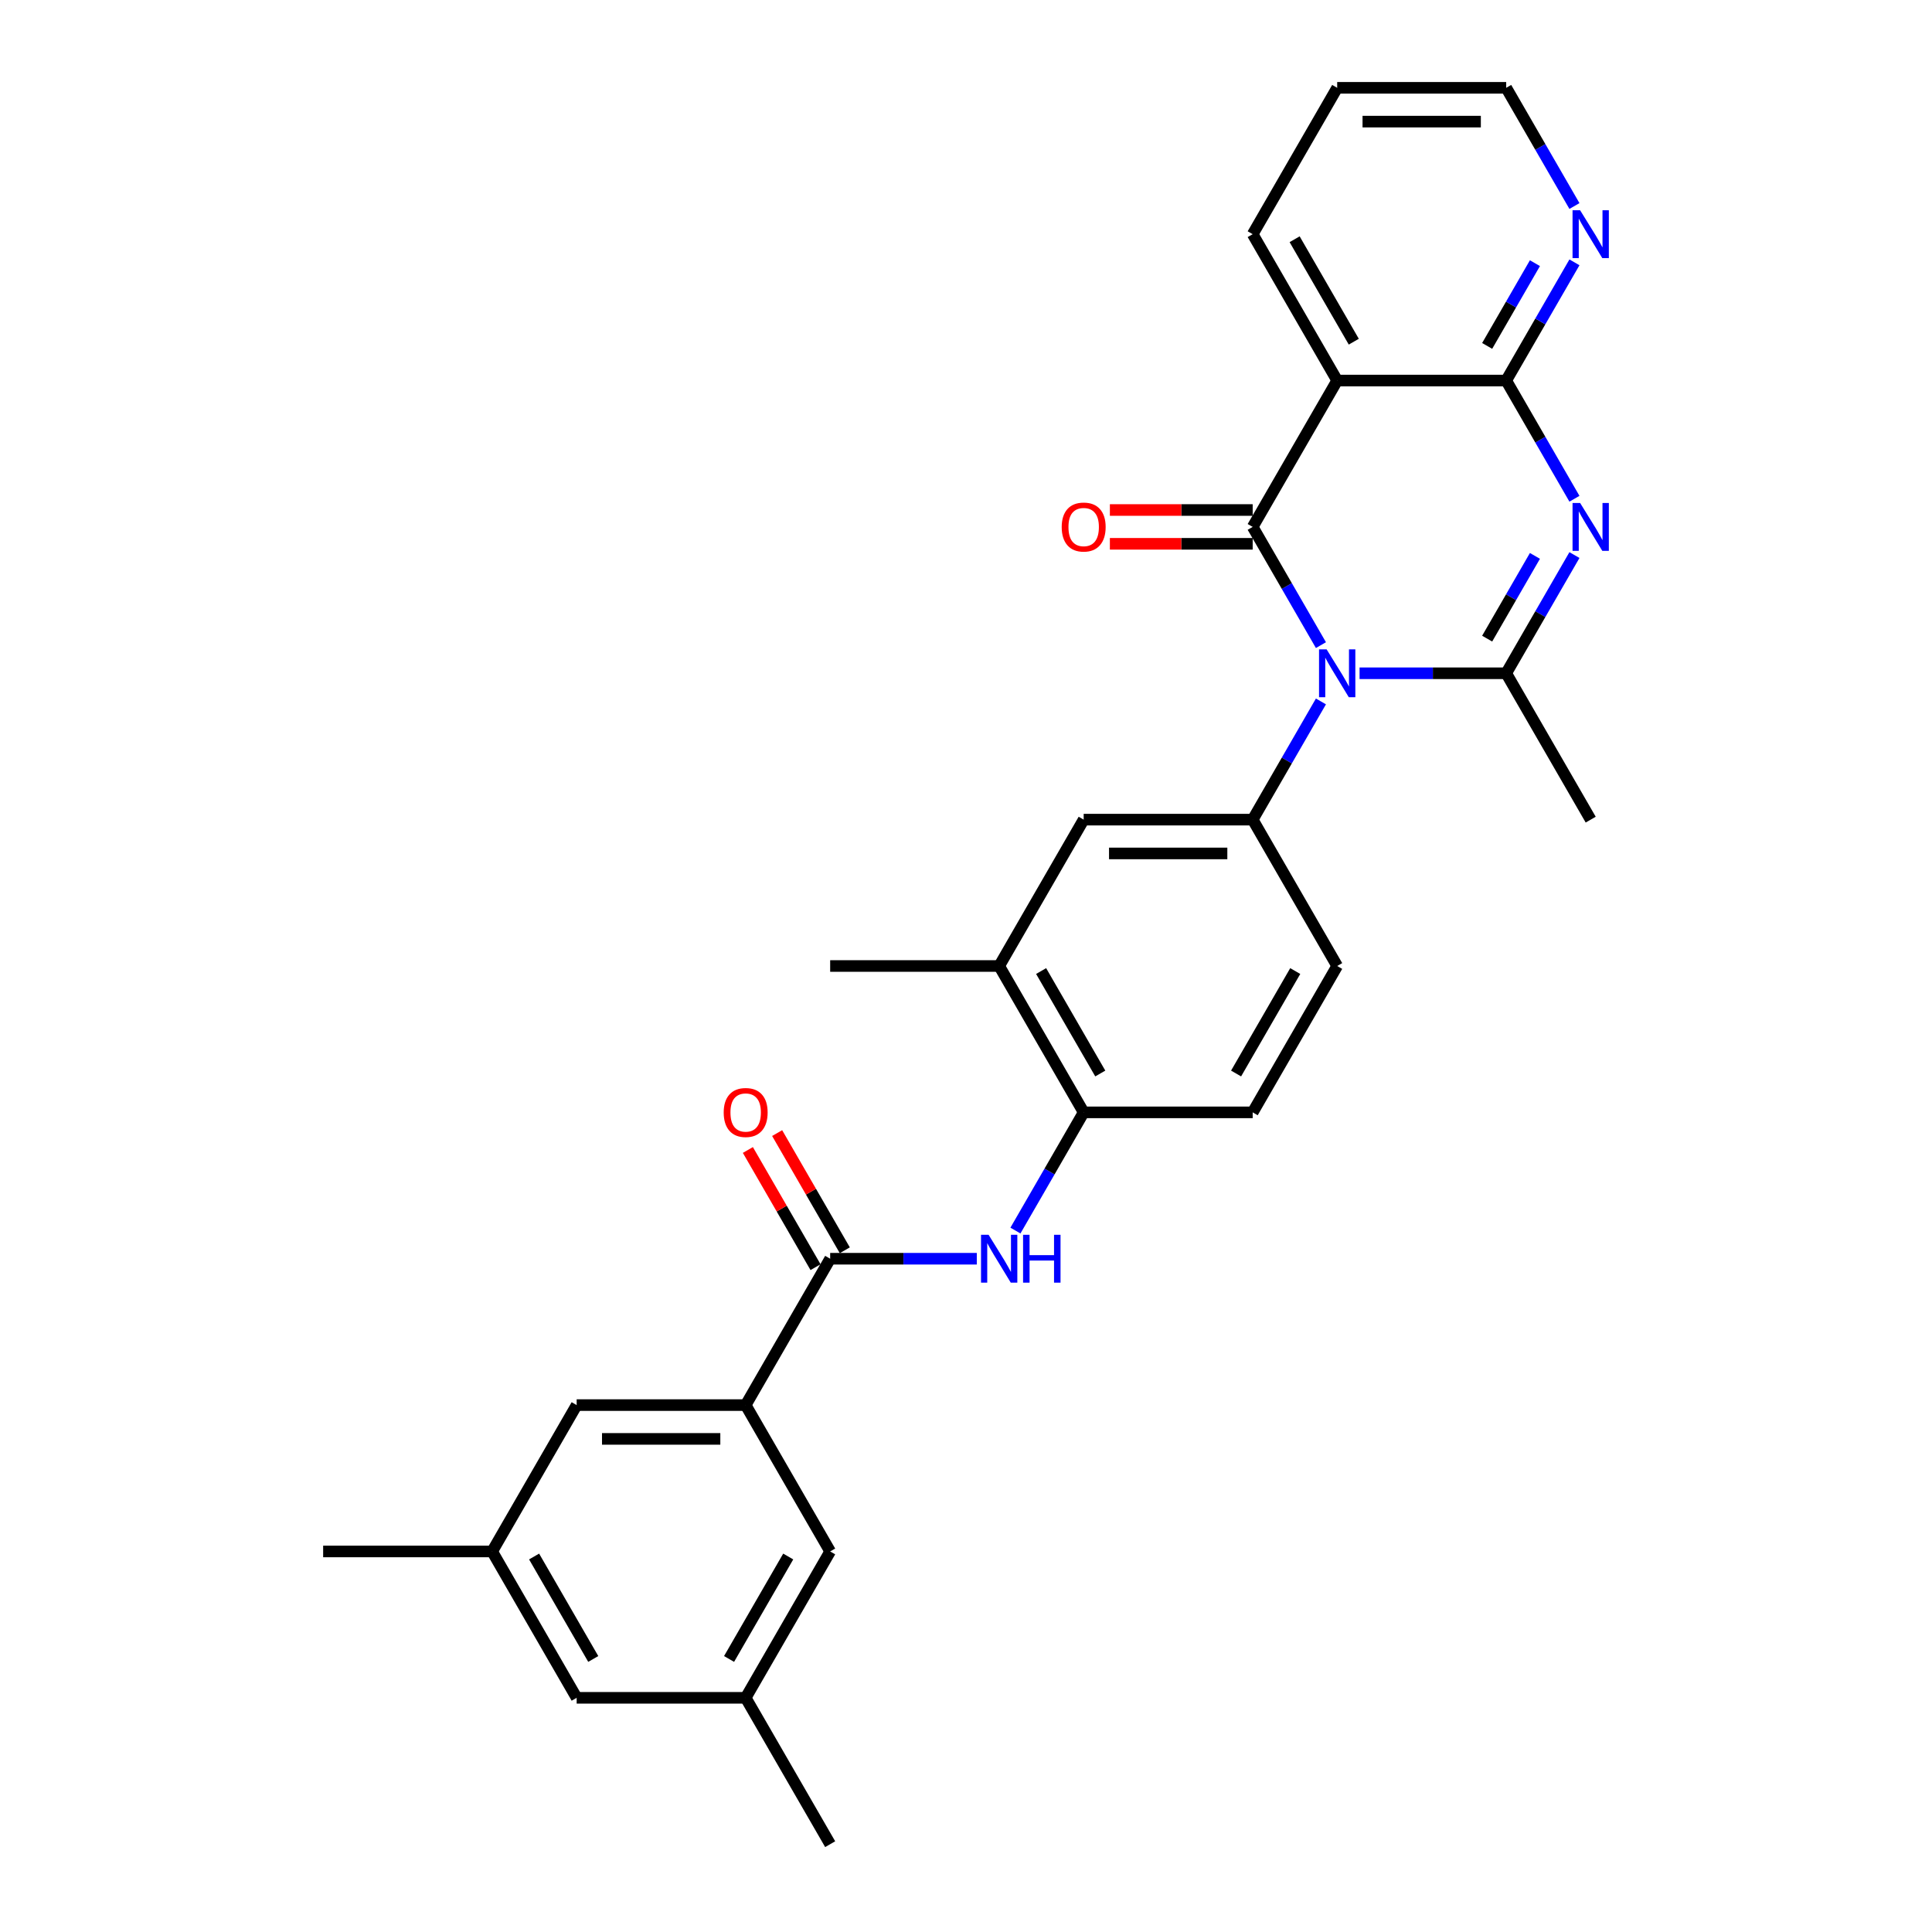 <?xml version='1.0' encoding='iso-8859-1'?>
<svg version='1.1' baseProfile='full'
              xmlns='http://www.w3.org/2000/svg'
                      xmlns:rdkit='http://www.rdkit.org/xml'
                      xmlns:xlink='http://www.w3.org/1999/xlink'
                  xml:space='preserve'
width='1000px' height='1000px' viewBox='0 0 1000 1000'>
<!-- END OF HEADER -->
<rect style='opacity:1.0;fill:#FFFFFF;stroke:none' width='1000' height='1000' x='0' y='0'> </rect>
<path class='bond-0' d='M 683.712,333.911 L 666.05,303.319' style='fill:none;fill-rule:evenodd;stroke:#0000FF;stroke-width:6px;stroke-linecap:butt;stroke-linejoin:miter;stroke-opacity:1' />
<path class='bond-0' d='M 666.05,303.319 L 648.388,272.727' style='fill:none;fill-rule:evenodd;stroke:#000000;stroke-width:6px;stroke-linecap:butt;stroke-linejoin:miter;stroke-opacity:1' />
<path class='bond-2' d='M 703.708,348.485 L 741.656,348.485' style='fill:none;fill-rule:evenodd;stroke:#0000FF;stroke-width:6px;stroke-linecap:butt;stroke-linejoin:miter;stroke-opacity:1' />
<path class='bond-2' d='M 741.656,348.485 L 779.604,348.485' style='fill:none;fill-rule:evenodd;stroke:#000000;stroke-width:6px;stroke-linecap:butt;stroke-linejoin:miter;stroke-opacity:1' />
<path class='bond-5' d='M 683.712,363.059 L 666.05,393.65' style='fill:none;fill-rule:evenodd;stroke:#0000FF;stroke-width:6px;stroke-linecap:butt;stroke-linejoin:miter;stroke-opacity:1' />
<path class='bond-5' d='M 666.05,393.65 L 648.388,424.242' style='fill:none;fill-rule:evenodd;stroke:#000000;stroke-width:6px;stroke-linecap:butt;stroke-linejoin:miter;stroke-opacity:1' />
<path class='bond-3' d='M 648.388,272.727 L 692.126,196.97' style='fill:none;fill-rule:evenodd;stroke:#000000;stroke-width:6px;stroke-linecap:butt;stroke-linejoin:miter;stroke-opacity:1' />
<path class='bond-13' d='M 648.388,263.98 L 611.429,263.98' style='fill:none;fill-rule:evenodd;stroke:#000000;stroke-width:6px;stroke-linecap:butt;stroke-linejoin:miter;stroke-opacity:1' />
<path class='bond-13' d='M 611.429,263.98 L 574.469,263.98' style='fill:none;fill-rule:evenodd;stroke:#FF0000;stroke-width:6px;stroke-linecap:butt;stroke-linejoin:miter;stroke-opacity:1' />
<path class='bond-13' d='M 648.388,281.475 L 611.429,281.475' style='fill:none;fill-rule:evenodd;stroke:#000000;stroke-width:6px;stroke-linecap:butt;stroke-linejoin:miter;stroke-opacity:1' />
<path class='bond-13' d='M 611.429,281.475 L 574.469,281.475' style='fill:none;fill-rule:evenodd;stroke:#FF0000;stroke-width:6px;stroke-linecap:butt;stroke-linejoin:miter;stroke-opacity:1' />
<path class='bond-1' d='M 814.928,287.301 L 797.266,317.893' style='fill:none;fill-rule:evenodd;stroke:#0000FF;stroke-width:6px;stroke-linecap:butt;stroke-linejoin:miter;stroke-opacity:1' />
<path class='bond-1' d='M 797.266,317.893 L 779.604,348.485' style='fill:none;fill-rule:evenodd;stroke:#000000;stroke-width:6px;stroke-linecap:butt;stroke-linejoin:miter;stroke-opacity:1' />
<path class='bond-1' d='M 794.478,287.731 L 782.114,309.145' style='fill:none;fill-rule:evenodd;stroke:#0000FF;stroke-width:6px;stroke-linecap:butt;stroke-linejoin:miter;stroke-opacity:1' />
<path class='bond-1' d='M 782.114,309.145 L 769.751,330.56' style='fill:none;fill-rule:evenodd;stroke:#000000;stroke-width:6px;stroke-linecap:butt;stroke-linejoin:miter;stroke-opacity:1' />
<path class='bond-4' d='M 814.928,258.154 L 797.266,227.562' style='fill:none;fill-rule:evenodd;stroke:#0000FF;stroke-width:6px;stroke-linecap:butt;stroke-linejoin:miter;stroke-opacity:1' />
<path class='bond-4' d='M 797.266,227.562 L 779.604,196.97' style='fill:none;fill-rule:evenodd;stroke:#000000;stroke-width:6px;stroke-linecap:butt;stroke-linejoin:miter;stroke-opacity:1' />
<path class='bond-22' d='M 779.604,348.485 L 823.342,424.242' style='fill:none;fill-rule:evenodd;stroke:#000000;stroke-width:6px;stroke-linecap:butt;stroke-linejoin:miter;stroke-opacity:1' />
<path class='bond-23' d='M 692.126,196.97 L 648.388,121.212' style='fill:none;fill-rule:evenodd;stroke:#000000;stroke-width:6px;stroke-linecap:butt;stroke-linejoin:miter;stroke-opacity:1' />
<path class='bond-23' d='M 700.717,176.858 L 670.1,123.828' style='fill:none;fill-rule:evenodd;stroke:#000000;stroke-width:6px;stroke-linecap:butt;stroke-linejoin:miter;stroke-opacity:1' />
<path class='bond-30' d='M 692.126,196.97 L 779.604,196.97' style='fill:none;fill-rule:evenodd;stroke:#000000;stroke-width:6px;stroke-linecap:butt;stroke-linejoin:miter;stroke-opacity:1' />
<path class='bond-11' d='M 779.604,196.97 L 797.266,166.378' style='fill:none;fill-rule:evenodd;stroke:#000000;stroke-width:6px;stroke-linecap:butt;stroke-linejoin:miter;stroke-opacity:1' />
<path class='bond-11' d='M 797.266,166.378 L 814.928,135.786' style='fill:none;fill-rule:evenodd;stroke:#0000FF;stroke-width:6px;stroke-linecap:butt;stroke-linejoin:miter;stroke-opacity:1' />
<path class='bond-11' d='M 769.751,179.044 L 782.114,157.63' style='fill:none;fill-rule:evenodd;stroke:#000000;stroke-width:6px;stroke-linecap:butt;stroke-linejoin:miter;stroke-opacity:1' />
<path class='bond-11' d='M 782.114,157.63 L 794.478,136.216' style='fill:none;fill-rule:evenodd;stroke:#0000FF;stroke-width:6px;stroke-linecap:butt;stroke-linejoin:miter;stroke-opacity:1' />
<path class='bond-10' d='M 648.388,424.242 L 560.91,424.242' style='fill:none;fill-rule:evenodd;stroke:#000000;stroke-width:6px;stroke-linecap:butt;stroke-linejoin:miter;stroke-opacity:1' />
<path class='bond-10' d='M 635.266,441.738 L 574.032,441.738' style='fill:none;fill-rule:evenodd;stroke:#000000;stroke-width:6px;stroke-linecap:butt;stroke-linejoin:miter;stroke-opacity:1' />
<path class='bond-16' d='M 648.388,424.242 L 692.126,500' style='fill:none;fill-rule:evenodd;stroke:#000000;stroke-width:6px;stroke-linecap:butt;stroke-linejoin:miter;stroke-opacity:1' />
<path class='bond-6' d='M 429.694,651.515 L 467.642,651.515' style='fill:none;fill-rule:evenodd;stroke:#000000;stroke-width:6px;stroke-linecap:butt;stroke-linejoin:miter;stroke-opacity:1' />
<path class='bond-6' d='M 467.642,651.515 L 505.59,651.515' style='fill:none;fill-rule:evenodd;stroke:#0000FF;stroke-width:6px;stroke-linecap:butt;stroke-linejoin:miter;stroke-opacity:1' />
<path class='bond-8' d='M 429.694,651.515 L 385.956,727.273' style='fill:none;fill-rule:evenodd;stroke:#000000;stroke-width:6px;stroke-linecap:butt;stroke-linejoin:miter;stroke-opacity:1' />
<path class='bond-17' d='M 437.27,647.141 L 419.759,616.812' style='fill:none;fill-rule:evenodd;stroke:#000000;stroke-width:6px;stroke-linecap:butt;stroke-linejoin:miter;stroke-opacity:1' />
<path class='bond-17' d='M 419.759,616.812 L 402.249,586.482' style='fill:none;fill-rule:evenodd;stroke:#FF0000;stroke-width:6px;stroke-linecap:butt;stroke-linejoin:miter;stroke-opacity:1' />
<path class='bond-17' d='M 422.119,655.889 L 404.608,625.56' style='fill:none;fill-rule:evenodd;stroke:#000000;stroke-width:6px;stroke-linecap:butt;stroke-linejoin:miter;stroke-opacity:1' />
<path class='bond-17' d='M 404.608,625.56 L 387.097,595.23' style='fill:none;fill-rule:evenodd;stroke:#FF0000;stroke-width:6px;stroke-linecap:butt;stroke-linejoin:miter;stroke-opacity:1' />
<path class='bond-7' d='M 525.586,636.941 L 543.248,606.35' style='fill:none;fill-rule:evenodd;stroke:#0000FF;stroke-width:6px;stroke-linecap:butt;stroke-linejoin:miter;stroke-opacity:1' />
<path class='bond-7' d='M 543.248,606.35 L 560.91,575.758' style='fill:none;fill-rule:evenodd;stroke:#000000;stroke-width:6px;stroke-linecap:butt;stroke-linejoin:miter;stroke-opacity:1' />
<path class='bond-14' d='M 385.956,727.273 L 298.479,727.273' style='fill:none;fill-rule:evenodd;stroke:#000000;stroke-width:6px;stroke-linecap:butt;stroke-linejoin:miter;stroke-opacity:1' />
<path class='bond-14' d='M 372.834,744.768 L 311.6,744.768' style='fill:none;fill-rule:evenodd;stroke:#000000;stroke-width:6px;stroke-linecap:butt;stroke-linejoin:miter;stroke-opacity:1' />
<path class='bond-15' d='M 385.956,727.273 L 429.694,803.03' style='fill:none;fill-rule:evenodd;stroke:#000000;stroke-width:6px;stroke-linecap:butt;stroke-linejoin:miter;stroke-opacity:1' />
<path class='bond-9' d='M 560.91,575.758 L 648.388,575.758' style='fill:none;fill-rule:evenodd;stroke:#000000;stroke-width:6px;stroke-linecap:butt;stroke-linejoin:miter;stroke-opacity:1' />
<path class='bond-29' d='M 560.91,575.758 L 517.172,500' style='fill:none;fill-rule:evenodd;stroke:#000000;stroke-width:6px;stroke-linecap:butt;stroke-linejoin:miter;stroke-opacity:1' />
<path class='bond-29' d='M 569.501,555.646 L 538.884,502.616' style='fill:none;fill-rule:evenodd;stroke:#000000;stroke-width:6px;stroke-linecap:butt;stroke-linejoin:miter;stroke-opacity:1' />
<path class='bond-12' d='M 560.91,424.242 L 517.172,500' style='fill:none;fill-rule:evenodd;stroke:#000000;stroke-width:6px;stroke-linecap:butt;stroke-linejoin:miter;stroke-opacity:1' />
<path class='bond-24' d='M 814.928,106.638 L 797.266,76.046' style='fill:none;fill-rule:evenodd;stroke:#0000FF;stroke-width:6px;stroke-linecap:butt;stroke-linejoin:miter;stroke-opacity:1' />
<path class='bond-24' d='M 797.266,76.046 L 779.604,45.455' style='fill:none;fill-rule:evenodd;stroke:#000000;stroke-width:6px;stroke-linecap:butt;stroke-linejoin:miter;stroke-opacity:1' />
<path class='bond-25' d='M 517.172,500 L 429.694,500' style='fill:none;fill-rule:evenodd;stroke:#000000;stroke-width:6px;stroke-linecap:butt;stroke-linejoin:miter;stroke-opacity:1' />
<path class='bond-20' d='M 298.479,727.273 L 254.74,803.03' style='fill:none;fill-rule:evenodd;stroke:#000000;stroke-width:6px;stroke-linecap:butt;stroke-linejoin:miter;stroke-opacity:1' />
<path class='bond-19' d='M 429.694,803.03 L 385.956,878.788' style='fill:none;fill-rule:evenodd;stroke:#000000;stroke-width:6px;stroke-linecap:butt;stroke-linejoin:miter;stroke-opacity:1' />
<path class='bond-19' d='M 407.982,805.646 L 377.365,858.677' style='fill:none;fill-rule:evenodd;stroke:#000000;stroke-width:6px;stroke-linecap:butt;stroke-linejoin:miter;stroke-opacity:1' />
<path class='bond-18' d='M 692.126,500 L 648.388,575.758' style='fill:none;fill-rule:evenodd;stroke:#000000;stroke-width:6px;stroke-linecap:butt;stroke-linejoin:miter;stroke-opacity:1' />
<path class='bond-18' d='M 670.414,502.616 L 639.797,555.646' style='fill:none;fill-rule:evenodd;stroke:#000000;stroke-width:6px;stroke-linecap:butt;stroke-linejoin:miter;stroke-opacity:1' />
<path class='bond-21' d='M 385.956,878.788 L 298.479,878.788' style='fill:none;fill-rule:evenodd;stroke:#000000;stroke-width:6px;stroke-linecap:butt;stroke-linejoin:miter;stroke-opacity:1' />
<path class='bond-27' d='M 385.956,878.788 L 429.694,954.545' style='fill:none;fill-rule:evenodd;stroke:#000000;stroke-width:6px;stroke-linecap:butt;stroke-linejoin:miter;stroke-opacity:1' />
<path class='bond-26' d='M 254.74,803.03 L 167.263,803.03' style='fill:none;fill-rule:evenodd;stroke:#000000;stroke-width:6px;stroke-linecap:butt;stroke-linejoin:miter;stroke-opacity:1' />
<path class='bond-32' d='M 254.74,803.03 L 298.479,878.788' style='fill:none;fill-rule:evenodd;stroke:#000000;stroke-width:6px;stroke-linecap:butt;stroke-linejoin:miter;stroke-opacity:1' />
<path class='bond-32' d='M 276.452,805.646 L 307.069,858.677' style='fill:none;fill-rule:evenodd;stroke:#000000;stroke-width:6px;stroke-linecap:butt;stroke-linejoin:miter;stroke-opacity:1' />
<path class='bond-28' d='M 648.388,121.212 L 692.126,45.455' style='fill:none;fill-rule:evenodd;stroke:#000000;stroke-width:6px;stroke-linecap:butt;stroke-linejoin:miter;stroke-opacity:1' />
<path class='bond-31' d='M 779.604,45.455 L 692.126,45.455' style='fill:none;fill-rule:evenodd;stroke:#000000;stroke-width:6px;stroke-linecap:butt;stroke-linejoin:miter;stroke-opacity:1' />
<path class='bond-31' d='M 766.482,62.95 L 705.248,62.95' style='fill:none;fill-rule:evenodd;stroke:#000000;stroke-width:6px;stroke-linecap:butt;stroke-linejoin:miter;stroke-opacity:1' />
<path  class='atom-0' d='M 686.65 336.098
L 694.768 349.22
Q 695.573 350.514, 696.868 352.859
Q 698.162 355.203, 698.232 355.343
L 698.232 336.098
L 701.521 336.098
L 701.521 360.872
L 698.127 360.872
L 689.415 346.525
Q 688.4 344.846, 687.315 342.921
Q 686.265 340.997, 685.951 340.402
L 685.951 360.872
L 682.731 360.872
L 682.731 336.098
L 686.65 336.098
' fill='#0000FF'/>
<path  class='atom-2' d='M 817.866 260.34
L 825.984 273.462
Q 826.789 274.757, 828.084 277.101
Q 829.378 279.446, 829.448 279.585
L 829.448 260.34
L 832.737 260.34
L 832.737 285.114
L 829.343 285.114
L 820.631 270.768
Q 819.616 269.088, 818.531 267.164
Q 817.481 265.239, 817.166 264.644
L 817.166 285.114
L 813.947 285.114
L 813.947 260.34
L 817.866 260.34
' fill='#0000FF'/>
<path  class='atom-8' d='M 511.696 639.128
L 519.814 652.25
Q 520.618 653.545, 521.913 655.889
Q 523.208 658.233, 523.278 658.373
L 523.278 639.128
L 526.567 639.128
L 526.567 663.902
L 523.173 663.902
L 514.46 649.556
Q 513.445 647.876, 512.361 645.952
Q 511.311 644.027, 510.996 643.432
L 510.996 663.902
L 507.777 663.902
L 507.777 639.128
L 511.696 639.128
' fill='#0000FF'/>
<path  class='atom-8' d='M 529.541 639.128
L 532.9 639.128
L 532.9 649.661
L 545.567 649.661
L 545.567 639.128
L 548.926 639.128
L 548.926 663.902
L 545.567 663.902
L 545.567 652.46
L 532.9 652.46
L 532.9 663.902
L 529.541 663.902
L 529.541 639.128
' fill='#0000FF'/>
<path  class='atom-12' d='M 817.866 108.825
L 825.984 121.947
Q 826.789 123.242, 828.084 125.586
Q 829.378 127.93, 829.448 128.07
L 829.448 108.825
L 832.737 108.825
L 832.737 133.599
L 829.343 133.599
L 820.631 119.253
Q 819.616 117.573, 818.531 115.649
Q 817.481 113.724, 817.166 113.129
L 817.166 133.599
L 813.947 133.599
L 813.947 108.825
L 817.866 108.825
' fill='#0000FF'/>
<path  class='atom-14' d='M 549.538 272.797
Q 549.538 266.849, 552.478 263.525
Q 555.417 260.201, 560.91 260.201
Q 566.404 260.201, 569.343 263.525
Q 572.283 266.849, 572.283 272.797
Q 572.283 278.816, 569.308 282.245
Q 566.334 285.639, 560.91 285.639
Q 555.452 285.639, 552.478 282.245
Q 549.538 278.851, 549.538 272.797
M 560.91 282.84
Q 564.689 282.84, 566.719 280.32
Q 568.783 277.766, 568.783 272.797
Q 568.783 267.934, 566.719 265.484
Q 564.689 263, 560.91 263
Q 557.131 263, 555.067 265.449
Q 553.037 267.899, 553.037 272.797
Q 553.037 277.801, 555.067 280.32
Q 557.131 282.84, 560.91 282.84
' fill='#FF0000'/>
<path  class='atom-18' d='M 374.584 575.828
Q 374.584 569.879, 377.523 566.555
Q 380.462 563.231, 385.956 563.231
Q 391.449 563.231, 394.389 566.555
Q 397.328 569.879, 397.328 575.828
Q 397.328 581.846, 394.354 585.275
Q 391.379 588.669, 385.956 588.669
Q 380.497 588.669, 377.523 585.275
Q 374.584 581.881, 374.584 575.828
M 385.956 585.87
Q 389.735 585.87, 391.764 583.351
Q 393.829 580.796, 393.829 575.828
Q 393.829 570.964, 391.764 568.514
Q 389.735 566.03, 385.956 566.03
Q 382.177 566.03, 380.112 568.479
Q 378.083 570.929, 378.083 575.828
Q 378.083 580.831, 380.112 583.351
Q 382.177 585.87, 385.956 585.87
' fill='#FF0000'/>
</svg>
